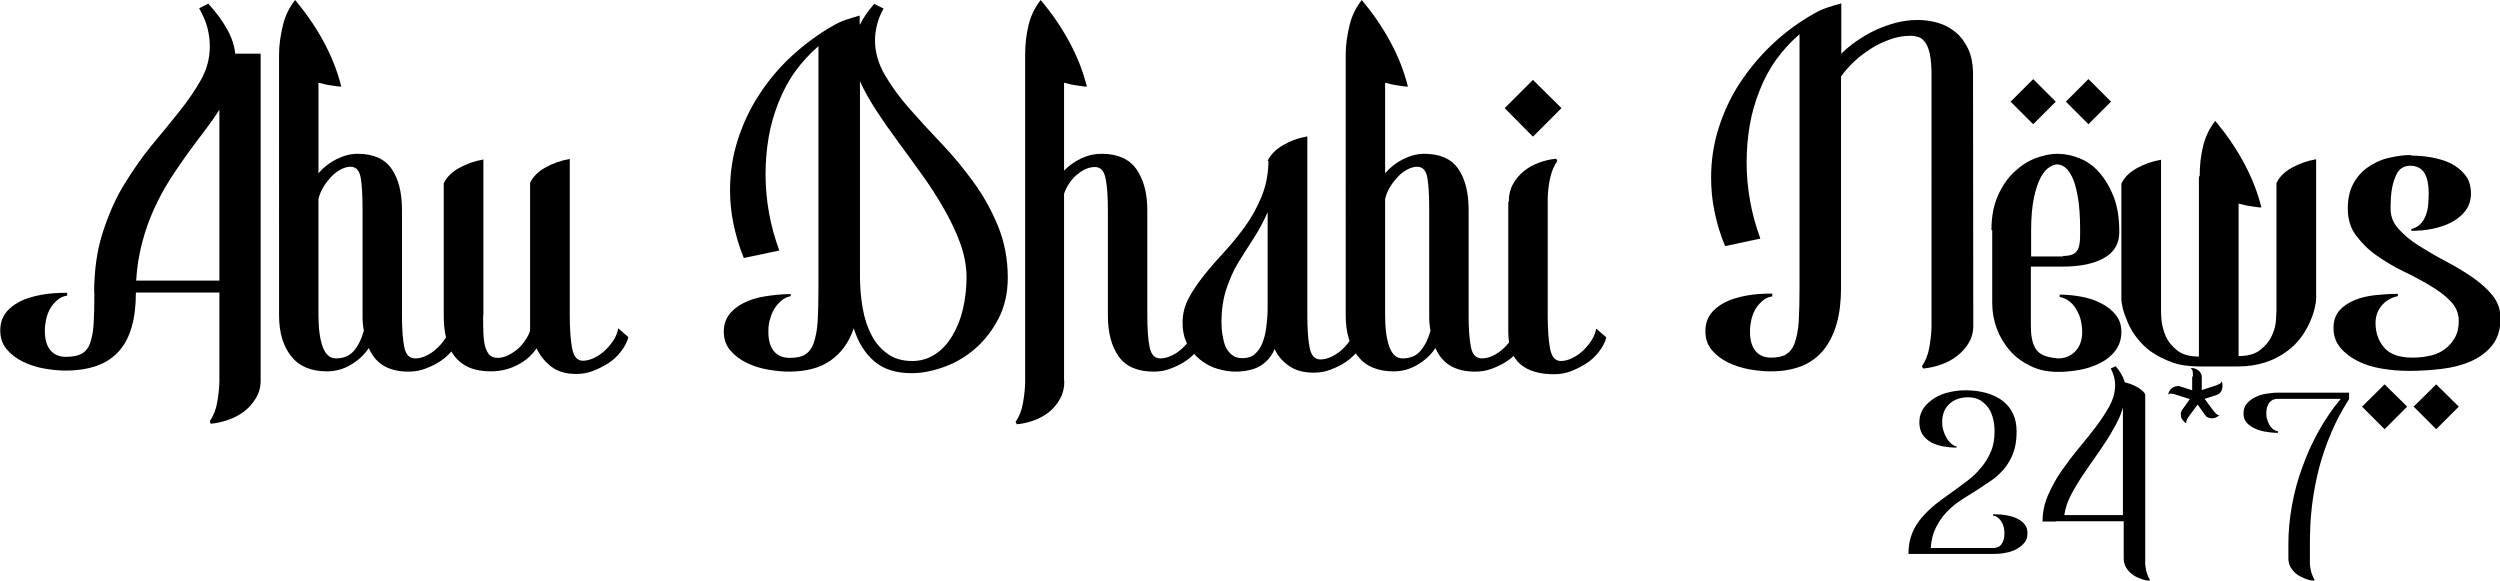 <?xml version="1.0" encoding="UTF-8"?>
<svg id="Layer_2" data-name="Layer 2" xmlns="http://www.w3.org/2000/svg" viewBox="0 0 96.4 22.39">
  <g id="Layer_1-2" data-name="Layer 1">
    <g>
      <g>
        <path d="M3.63,11.31c0-.88.11-1.66.33-2.34s.49-1.31.83-1.86.69-1.06,1.07-1.52.74-.89,1.07-1.31.61-.82.83-1.22.33-.82.33-1.28c0-.23-.03-.46-.09-.7s-.17-.49-.32-.76l.35-.18c.33.36.57.7.74,1.01s.27.62.3.92h.98v12.61c0,.25-.06.47-.18.67s-.27.37-.45.51-.39.25-.62.33-.45.13-.68.15c0-.02,0-.03-.01-.05l-.02-.05c.14-.2.24-.45.29-.75s.08-.57.08-.82v-3.39h-3.22c0,1.03-.22,1.79-.67,2.28s-1.13.73-2.06.73c-.25,0-.52-.03-.81-.08s-.56-.14-.81-.26-.46-.28-.63-.48-.25-.44-.25-.73h0c0-.26.07-.48.2-.66s.32-.33.55-.45.51-.2.82-.26.65-.08,1.01-.08v.11c-.15.02-.28.08-.39.18s-.2.2-.27.33-.12.26-.15.4-.05.28-.05.42v.04c0,.31.07.56.21.73s.34.26.6.26c.25,0,.45-.04.59-.11s.26-.2.33-.38.13-.44.15-.76.03-.74.03-1.24ZM8.46,4.23c-.17.27-.37.55-.59.84s-.45.59-.67.9-.45.64-.67.99-.42.72-.6,1.12-.33.82-.45,1.28-.2.94-.23,1.46h3.21v-6.6Z"/>
        <path d="M10.76,2.12c0-.4.06-.78.15-1.15s.25-.69.47-.97c.41.49.78,1.02,1.09,1.59s.54,1.15.69,1.75c-.13,0-.27-.03-.42-.05s-.3-.06-.46-.1v3.49c.2-.23.43-.41.69-.54s.54-.21.81-.21c.61,0,1.05.19,1.32.58s.4.92.4,1.59v4.05c0,.54.03.95.09,1.24s.2.43.42.43c.13,0,.27-.03.42-.1s.28-.16.41-.28.24-.25.34-.4.16-.31.19-.47l.4.35c-.05.2-.15.38-.29.55s-.3.32-.49.45-.39.22-.6.3-.43.11-.64.11c-.39,0-.71-.08-.96-.23s-.44-.38-.57-.68c-.18.27-.41.48-.7.65s-.59.25-.91.25c-.61,0-1.07-.19-1.38-.58s-.47-.91-.47-1.58V2.12ZM13.98,8.1c0-.54-.02-.95-.07-1.24s-.18-.43-.4-.43c-.12,0-.25.04-.38.11s-.25.16-.36.28-.21.24-.3.39-.15.3-.19.46v4.48c0,.54.06.95.17,1.24s.28.43.5.43c.3,0,.54-.1.71-.31s.29-.46.37-.76c-.02-.09-.03-.19-.04-.29s-.01-.2-.01-.3v-4.05Z"/>
        <path d="M18.63,12.14c0,.27,0,.5.01.71s.03.38.07.52.1.25.17.32.18.11.31.11c.12,0,.24-.03.36-.08s.24-.13.36-.22.22-.2.31-.33.17-.26.22-.41v-5.71c.11-.23.3-.43.59-.59s.59-.27.94-.33v6.01c0,.54.03.97.09,1.29s.2.48.41.48c.13,0,.27-.03.42-.1s.29-.16.42-.28.24-.25.34-.4.16-.31.19-.47l.39.34c-.05.2-.15.38-.29.56s-.3.33-.49.45-.39.22-.6.3-.43.11-.64.11c-.38,0-.7-.09-.95-.28s-.44-.43-.57-.71c-.18.27-.42.48-.73.64s-.65.25-1.03.25c-.33,0-.61-.05-.84-.15s-.42-.25-.56-.43-.25-.41-.32-.68-.1-.56-.1-.89v-5.1c.11-.23.3-.43.59-.59s.59-.27.94-.33v6.01Z"/>
        <path d="M33.16.95c.12-.26.31-.52.55-.8l.36.18c-.12.21-.2.42-.25.62s-.08.4-.08.6c0,.46.13.91.38,1.34s.57.87.95,1.3.79.88,1.23,1.34.85.96,1.23,1.48.7,1.09.95,1.7.38,1.27.38,2c0,.59-.12,1.11-.35,1.56s-.53.84-.88,1.15-.76.56-1.2.72-.86.25-1.27.25c-.61,0-1.09-.15-1.45-.46s-.62-.73-.79-1.27c-.18.54-.48.95-.89,1.24s-.95.43-1.62.43c-.25,0-.52-.03-.81-.08s-.56-.14-.81-.26-.46-.28-.63-.48-.25-.44-.25-.73c0-.25.07-.46.2-.64s.32-.33.55-.45.51-.21.82-.26.65-.09,1.01-.09v.08c-.14.03-.27.09-.38.19s-.2.21-.27.33-.12.27-.16.41-.05.28-.05.42v.04c0,.31.07.56.21.73s.34.26.62.26c.25,0,.45-.04.59-.13s.26-.24.33-.45.13-.49.15-.83.03-.77.03-1.27V1.78c-.34.29-.64.62-.9.98s-.47.76-.64,1.19-.3.87-.38,1.34-.12.94-.12,1.42c0,1.02.18,2,.53,2.95l-1.37.29c-.18-.45-.31-.89-.4-1.33s-.13-.87-.13-1.29c0-.67.1-1.32.3-1.94s.47-1.2.83-1.75.77-1.04,1.25-1.48,1-.83,1.56-1.15c.17-.1.35-.19.54-.25s.37-.12.52-.16v.34ZM33.16,10.65c0,.45.04.87.11,1.26s.19.74.35,1.04.37.53.63.71.57.26.93.26c.33,0,.62-.09.88-.26s.48-.41.66-.71.32-.64.41-1.03.14-.8.14-1.22-.08-.87-.24-1.31-.37-.88-.62-1.32-.53-.88-.84-1.31-.62-.86-.93-1.28-.59-.82-.85-1.22-.47-.77-.63-1.13v7.52Z"/>
        <path d="M41.04,14.7c0,.25-.05.47-.16.67s-.25.37-.42.51-.37.25-.59.33-.44.13-.66.15l-.05-.09c.14-.2.24-.45.29-.75s.08-.57.08-.82V2.12c0-.4.04-.78.13-1.15s.25-.69.47-.97c.41.49.78,1.02,1.09,1.59s.54,1.15.69,1.75c-.13,0-.27-.03-.42-.05s-.3-.06-.46-.1v3.39c.19-.2.41-.35.66-.47s.51-.18.78-.18c.61,0,1.06.19,1.34.58s.43.92.43,1.59v4.05c0,.54.03.95.09,1.24s.2.43.41.43c.13,0,.27-.03.42-.1s.29-.16.42-.28.24-.25.34-.4.16-.31.19-.47l.39.35c-.05.2-.15.38-.29.55s-.3.32-.49.45-.39.22-.6.3-.42.11-.63.11c-.62,0-1.07-.19-1.35-.58s-.42-.92-.42-1.59v-4.05c0-.54-.03-.95-.09-1.24s-.2-.43-.41-.43c-.12,0-.24.03-.36.08s-.23.13-.34.22-.2.2-.29.33-.15.26-.2.4v7.23Z"/>
        <path d="M48.88,6.2c.11-.23.3-.43.59-.6s.59-.28.94-.34v6.88h-.01.01c0,.55.03.97.09,1.27s.2.45.41.45c.13,0,.27-.03.42-.1s.29-.16.42-.28.24-.25.34-.4.16-.31.19-.47l.4.35c-.06.2-.16.38-.3.55s-.3.32-.49.45-.39.22-.6.3-.42.11-.63.11c-.38,0-.69-.08-.94-.25s-.44-.38-.57-.66c-.12.28-.3.49-.54.64s-.55.22-.95.23h-.02c-.23,0-.46-.04-.7-.11s-.46-.19-.66-.35-.36-.35-.49-.59-.19-.52-.19-.85.08-.64.24-.94.36-.59.6-.89.5-.6.78-.9.54-.63.79-.97.45-.71.62-1.11.26-.83.28-1.3v-.11ZM48.88,8.18c-.16.37-.34.7-.54,1.01s-.4.62-.59.93-.34.66-.46,1.02-.19.79-.19,1.28c0,.16.01.33.04.5s.06.32.12.45.14.23.25.32.24.12.4.12c.2,0,.36-.05.48-.16s.22-.25.29-.43.12-.38.15-.62.05-.47.05-.73v-3.69Z"/>
        <path d="M51.89,2.12c0-.4.06-.78.15-1.15s.25-.69.47-.97c.41.49.78,1.02,1.09,1.59s.54,1.15.69,1.75c-.13,0-.27-.03-.42-.05s-.3-.06-.46-.1v3.49c.2-.23.43-.41.69-.54s.54-.21.81-.21c.61,0,1.05.19,1.32.58s.4.92.4,1.59v4.05c0,.54.03.95.09,1.24s.2.43.42.43c.13,0,.27-.03.42-.1s.28-.16.41-.28.24-.25.34-.4.16-.31.19-.47l.4.35c-.05.2-.15.38-.29.55s-.3.32-.49.45-.39.22-.6.3-.43.11-.64.11c-.39,0-.71-.08-.96-.23s-.44-.38-.57-.68c-.18.27-.41.48-.7.65s-.59.25-.91.25c-.61,0-1.07-.19-1.38-.58s-.47-.91-.47-1.58V2.12ZM55.11,8.1c0-.54-.02-.95-.07-1.24s-.18-.43-.4-.43c-.12,0-.25.04-.38.11s-.25.16-.36.28-.21.24-.3.39-.15.3-.19.46v4.48c0,.54.06.95.17,1.24s.28.43.5.43c.3,0,.54-.1.71-.31s.29-.46.37-.76c-.02-.09-.03-.19-.04-.29s-.01-.2-.01-.3v-4.05Z"/>
        <path d="M59.11,5.27l-1.09-1.1,1.09-1.09,1.1,1.09-1.1,1.1ZM58.18,7.77c0-.25.05-.47.16-.67s.25-.36.42-.5.37-.25.59-.33.44-.13.66-.15l.02.05s.02.03.02.04c-.13.18-.22.4-.28.67s-.08.52-.09.76v4.51c0,.54.03.97.09,1.29s.2.48.41.48c.13,0,.27-.03.42-.1s.29-.16.42-.28.24-.25.34-.4.16-.31.19-.47l.39.34c-.05.2-.15.38-.29.56s-.3.33-.49.45-.39.22-.6.3-.43.11-.64.11c-.56,0-1-.13-1.3-.39s-.46-.68-.46-1.25v-5Z"/>
        <path d="M70.98,2.09c.18-.18.38-.35.6-.5s.46-.3.72-.42.53-.22.8-.29.55-.11.83-.11c.3,0,.57.04.83.12s.48.21.67.37.34.37.46.62.18.55.19.89v.16s.01,9.63.01,9.63c0,.25-.06.47-.18.67s-.27.36-.45.5-.39.25-.62.33-.45.13-.68.15l-.05-.09c.14-.2.24-.45.29-.75s.08-.57.08-.81V2.93c0-.34-.02-.62-.06-.82s-.1-.36-.18-.47-.16-.18-.26-.21-.2-.05-.3-.05c-.26,0-.52.04-.77.13s-.51.2-.74.35-.46.31-.66.5-.38.39-.52.59v8.16c0,1.03-.22,1.82-.67,2.38s-1.13.83-2.06.83c-.25,0-.52-.03-.81-.08s-.56-.14-.81-.26-.46-.28-.63-.48-.25-.44-.25-.73h0c0-.26.07-.48.2-.66s.32-.33.55-.45.51-.2.82-.26.65-.08,1.01-.08v.11c-.15.02-.28.08-.39.18s-.2.2-.27.33-.12.26-.15.4-.05.28-.05.42v.04c0,.31.07.56.21.73s.34.26.6.26c.25,0,.45-.04.59-.13s.26-.24.33-.45.13-.49.15-.83.03-.77.03-1.27V1.32c-.34.29-.64.62-.9.98s-.47.76-.64,1.19-.3.87-.38,1.34-.12.94-.12,1.42c0,1.02.18,2,.53,2.95l-1.36.29c-.19-.45-.32-.9-.41-1.34s-.13-.87-.13-1.3c0-.67.1-1.32.3-1.94s.47-1.2.83-1.74.77-1.03,1.25-1.48,1-.83,1.56-1.15c.17-.1.36-.19.55-.25s.37-.12.53-.16v1.93Z"/>
        <path d="M76.79,8.87c0-.53.09-.98.26-1.35s.38-.67.64-.91.53-.41.83-.52.57-.16.82-.16c.28,0,.56.06.84.17s.54.29.76.54.41.56.56.94.22.83.22,1.37c0,.45-.2.78-.59,1s-.92.33-1.59.33h-1.23v1.39c0,.16,0,.31,0,.46s0,.29,0,.43c0,.18.01.34.04.49s.07.28.14.39.17.2.31.26.32.1.56.12c.27,0,.5-.1.67-.28s.26-.43.26-.75c0-.13-.02-.27-.05-.42s-.09-.28-.16-.41-.16-.24-.27-.33-.24-.15-.39-.18v-.09c.28,0,.56.03.84.08s.54.14.77.26.42.27.56.45.21.39.21.64c0,.29-.08.53-.23.73s-.35.36-.59.48-.5.21-.78.26-.55.08-.8.08h-.05c-.38,0-.73-.07-1.04-.22s-.58-.34-.8-.59-.39-.53-.51-.85-.18-.66-.18-1.01v-2.79ZM78.4,4.79l-.87-.87.87-.87.87.87-.87.87ZM79.54,9.87c.16,0,.29-.02.38-.06s.16-.11.2-.19.07-.19.08-.32.01-.27.01-.43c0-.52-.03-.95-.09-1.28s-.13-.59-.22-.77-.19-.31-.29-.38-.2-.1-.29-.1c-.09,0-.19.04-.3.11s-.23.2-.33.39-.19.45-.26.78-.11.75-.11,1.27v1h1.23ZM80.53,4.79l-.87-.87.87-.87.87.87-.87.87Z"/>
        <path d="M84.82,6.79c0-.4.04-.78.13-1.15s.25-.7.47-.98c.41.49.78,1.02,1.09,1.59s.54,1.15.69,1.75c-.13,0-.27-.03-.42-.05s-.3-.06-.46-.1v5.88c.36,0,.64-.08.84-.24s.35-.34.44-.54.15-.4.16-.59.02-.31.02-.38v-4.92c.11-.23.3-.43.59-.59s.59-.27.94-.33v5.38c0,.09-.02.21-.06.38s-.1.34-.19.54-.2.39-.35.59-.33.38-.56.54-.48.3-.79.4-.65.16-1.05.16h-1.51c-.4,0-.75-.05-1.05-.16s-.56-.24-.79-.4-.41-.35-.56-.54-.27-.4-.35-.59-.15-.37-.19-.53-.06-.29-.06-.38v-4.45c.11-.23.3-.43.59-.59s.59-.27.94-.33v5.82c0,.06,0,.19.02.38s.07.39.16.6.24.39.44.55.48.24.84.24v-6.94Z"/>
        <path d="M92.98,6c.25,0,.51.02.78.07s.52.12.74.23.41.26.56.45.22.43.22.71c0,.25-.07.47-.2.65s-.31.33-.53.45-.46.2-.74.26-.55.08-.83.08v-.07c.14-.03.26-.1.35-.19s.16-.21.21-.34.08-.27.09-.41.02-.28.02-.42v-.05c0-.3-.05-.55-.16-.74s-.3-.29-.56-.29c-.11,0-.21.03-.3.08s-.17.14-.23.27-.12.29-.16.5-.06.48-.06.8c0,.3.1.56.31.79s.47.45.79.65.66.4,1.02.59.7.39,1.02.61.58.45.79.71.31.55.31.89c0,.41-.1.75-.31,1.02s-.48.47-.81.62-.71.25-1.12.3-.83.08-1.24.08h-.05c-.37,0-.72-.03-1.07-.09s-.66-.16-.93-.3-.49-.31-.66-.52-.25-.46-.25-.74h0c0-.29.08-.51.23-.68s.35-.3.59-.4.51-.16.8-.19.58-.05.86-.05v.09c-.25.05-.46.17-.62.36s-.24.42-.24.67c0,.38.11.69.33.95s.59.39,1.1.39c.25,0,.48-.03.7-.08s.4-.14.56-.26.28-.27.38-.45.14-.39.14-.63c0-.29-.11-.54-.32-.76s-.47-.41-.79-.6-.65-.37-1.03-.55-.71-.39-1.03-.61-.57-.48-.79-.77-.32-.64-.32-1.05c0-.37.07-.68.21-.94s.32-.47.55-.63.48-.29.77-.36.57-.12.85-.12h.06ZM91.95,16.55l-.87-.87.87-.86.87.86-.87.87ZM93.94,16.55l-.87-.87.87-.86.87.86-.87.87Z"/>
      </g>
      <g>
        <path d="M73.59,21.35c0-.3.05-.56.14-.78.09-.23.22-.43.38-.62.16-.18.33-.35.53-.51s.4-.3.61-.45c.21-.15.41-.3.61-.45.2-.15.38-.32.53-.51.16-.18.28-.39.38-.62.1-.23.14-.49.14-.79,0-.21-.03-.4-.08-.56-.05-.16-.12-.3-.22-.41s-.2-.2-.32-.25c-.13-.06-.26-.08-.41-.08-.29,0-.53.09-.72.26-.18.17-.27.41-.27.7,0,.1.01.2.04.3.03.1.07.2.12.29.05.09.11.16.18.23.07.06.14.1.22.12v.03s0,.01,0,.01c-.19,0-.37-.02-.54-.05s-.33-.09-.46-.16c-.13-.08-.24-.18-.32-.3-.08-.13-.12-.28-.12-.47,0-.21.06-.39.17-.55s.26-.28.43-.39c.17-.1.36-.18.57-.22.21-.05.41-.07.61-.07.31,0,.58.04.83.11.24.07.45.18.62.31.17.14.3.3.39.5s.13.42.13.67c0,.32-.04.59-.13.83s-.21.43-.35.61c-.15.17-.32.33-.51.46-.19.13-.39.26-.59.39-.2.12-.4.25-.6.38s-.37.28-.53.45c-.16.17-.29.36-.4.58-.11.22-.18.48-.2.79h2.41c.14,0,.25-.05.32-.15.07-.1.11-.23.11-.39v-.02c0-.07,0-.14-.02-.22-.02-.08-.04-.15-.08-.21-.04-.07-.08-.12-.14-.17-.06-.05-.12-.08-.2-.09v-.05c.19,0,.36.01.52.04.16.03.3.07.42.13.12.06.22.14.29.23.07.09.1.2.1.33h0c0,.16-.04.28-.13.38-.08.1-.19.18-.32.25-.13.06-.27.11-.42.13-.15.03-.29.04-.42.04h-3.27Z"/>
        <path d="M79.27,20.11c-.1,0-.2,0-.3,0h-.21c0-.35.07-.69.21-1.01s.31-.64.52-.94.43-.59.67-.88c.24-.29.46-.56.67-.84s.38-.54.52-.8c.14-.26.21-.53.21-.79,0-.22-.06-.43-.17-.64l.19-.09c.17.2.29.4.35.62.07.02.14.04.23.07s.16.07.24.11c.08.04.14.09.2.14.06.05.1.1.12.16v6.32c0,.06,0,.13,0,.2,0,.07.02.15.03.22.01.07.03.14.06.21.02.07.05.13.09.18,0,0,0,.01-.01.02,0,0,0,.02-.01.02-.11,0-.23-.03-.35-.08-.12-.04-.23-.1-.32-.17-.09-.07-.17-.16-.23-.26s-.09-.22-.09-.35v-1.43h-2.6ZM81.86,15.72c-.03.09-.06.19-.1.29-.04.1-.08.19-.13.28-.02.05-.05.1-.08.15-.03.05-.05.09-.08.14-.03.06-.06.11-.09.16-.03.05-.06.1-.09.15l-.31.47-.42.6c-.05.07-.1.15-.15.22-.05.08-.1.15-.15.22-.14.22-.28.45-.41.7-.13.25-.21.5-.25.76h2.26v-4.14Z"/>
        <path d="M84.56,14.52c0-.07,0-.14-.01-.19,0-.05-.03-.09-.07-.13,0,0,0,0,0-.01.07,0,.13.01.18.03.05.02.1.05.13.08.04.03.06.07.08.11.02.04.03.07.03.11v.52l.5-.16c.07-.02.13-.05.17-.07.05-.02.08-.06.1-.1h.01s.02.1.02.16c0,.09-.02.17-.06.23-.04.06-.09.1-.14.12l-.49.16.31.42c.04.06.09.11.13.15.04.04.08.06.13.06h0c-.09.08-.19.12-.28.12-.06,0-.11-.01-.16-.03-.05-.02-.08-.05-.1-.08l-.3-.42-.31.42c-.08.11-.13.2-.13.26,0,.02,0,.03,0,.04,0,0,0,0-.01,0-.07-.05-.12-.11-.16-.17-.03-.06-.04-.12-.04-.18,0-.06.02-.11.05-.16l.3-.42-.5-.16c-.09-.03-.16-.05-.22-.05-.05,0-.08,0-.11.03h-.01c.04-.13.09-.21.16-.25.07-.05.14-.07.21-.07.02,0,.03,0,.04,0s.02,0,.03,0l.49.16v-.53Z"/>
        <path d="M90.58,15.39c-.27.42-.5.85-.69,1.3-.19.45-.35.91-.47,1.37-.12.47-.21.95-.27,1.44-.06.49-.08.98-.08,1.48v.56c0,.06,0,.13,0,.2s.02.15.03.22c.01.07.03.14.06.21s.05.13.09.18c0,0,0,.01-.01.02,0,0,0,.02-.01.02-.11,0-.23-.03-.35-.08s-.23-.1-.32-.17c-.09-.07-.17-.16-.23-.26s-.09-.22-.09-.35v-.56c0-.49.05-.99.14-1.49.09-.5.22-.99.4-1.47.17-.48.38-.94.63-1.39s.53-.86.85-1.24h-2.44c-.14,0-.24.05-.32.15-.07.1-.11.23-.11.39v.02c0,.07,0,.14.03.22.02.08.05.15.08.21.04.06.08.12.14.17.06.05.12.08.2.09v.03s0,.02,0,.03c-.19,0-.36-.02-.52-.05-.16-.03-.3-.08-.42-.14s-.22-.14-.29-.23c-.07-.09-.1-.2-.1-.33,0-.15.04-.28.13-.38s.2-.19.33-.25c.13-.06.27-.11.43-.13s.29-.04.42-.04h2.76v.25Z"/>
      </g>
    </g>
  </g>
</svg>
